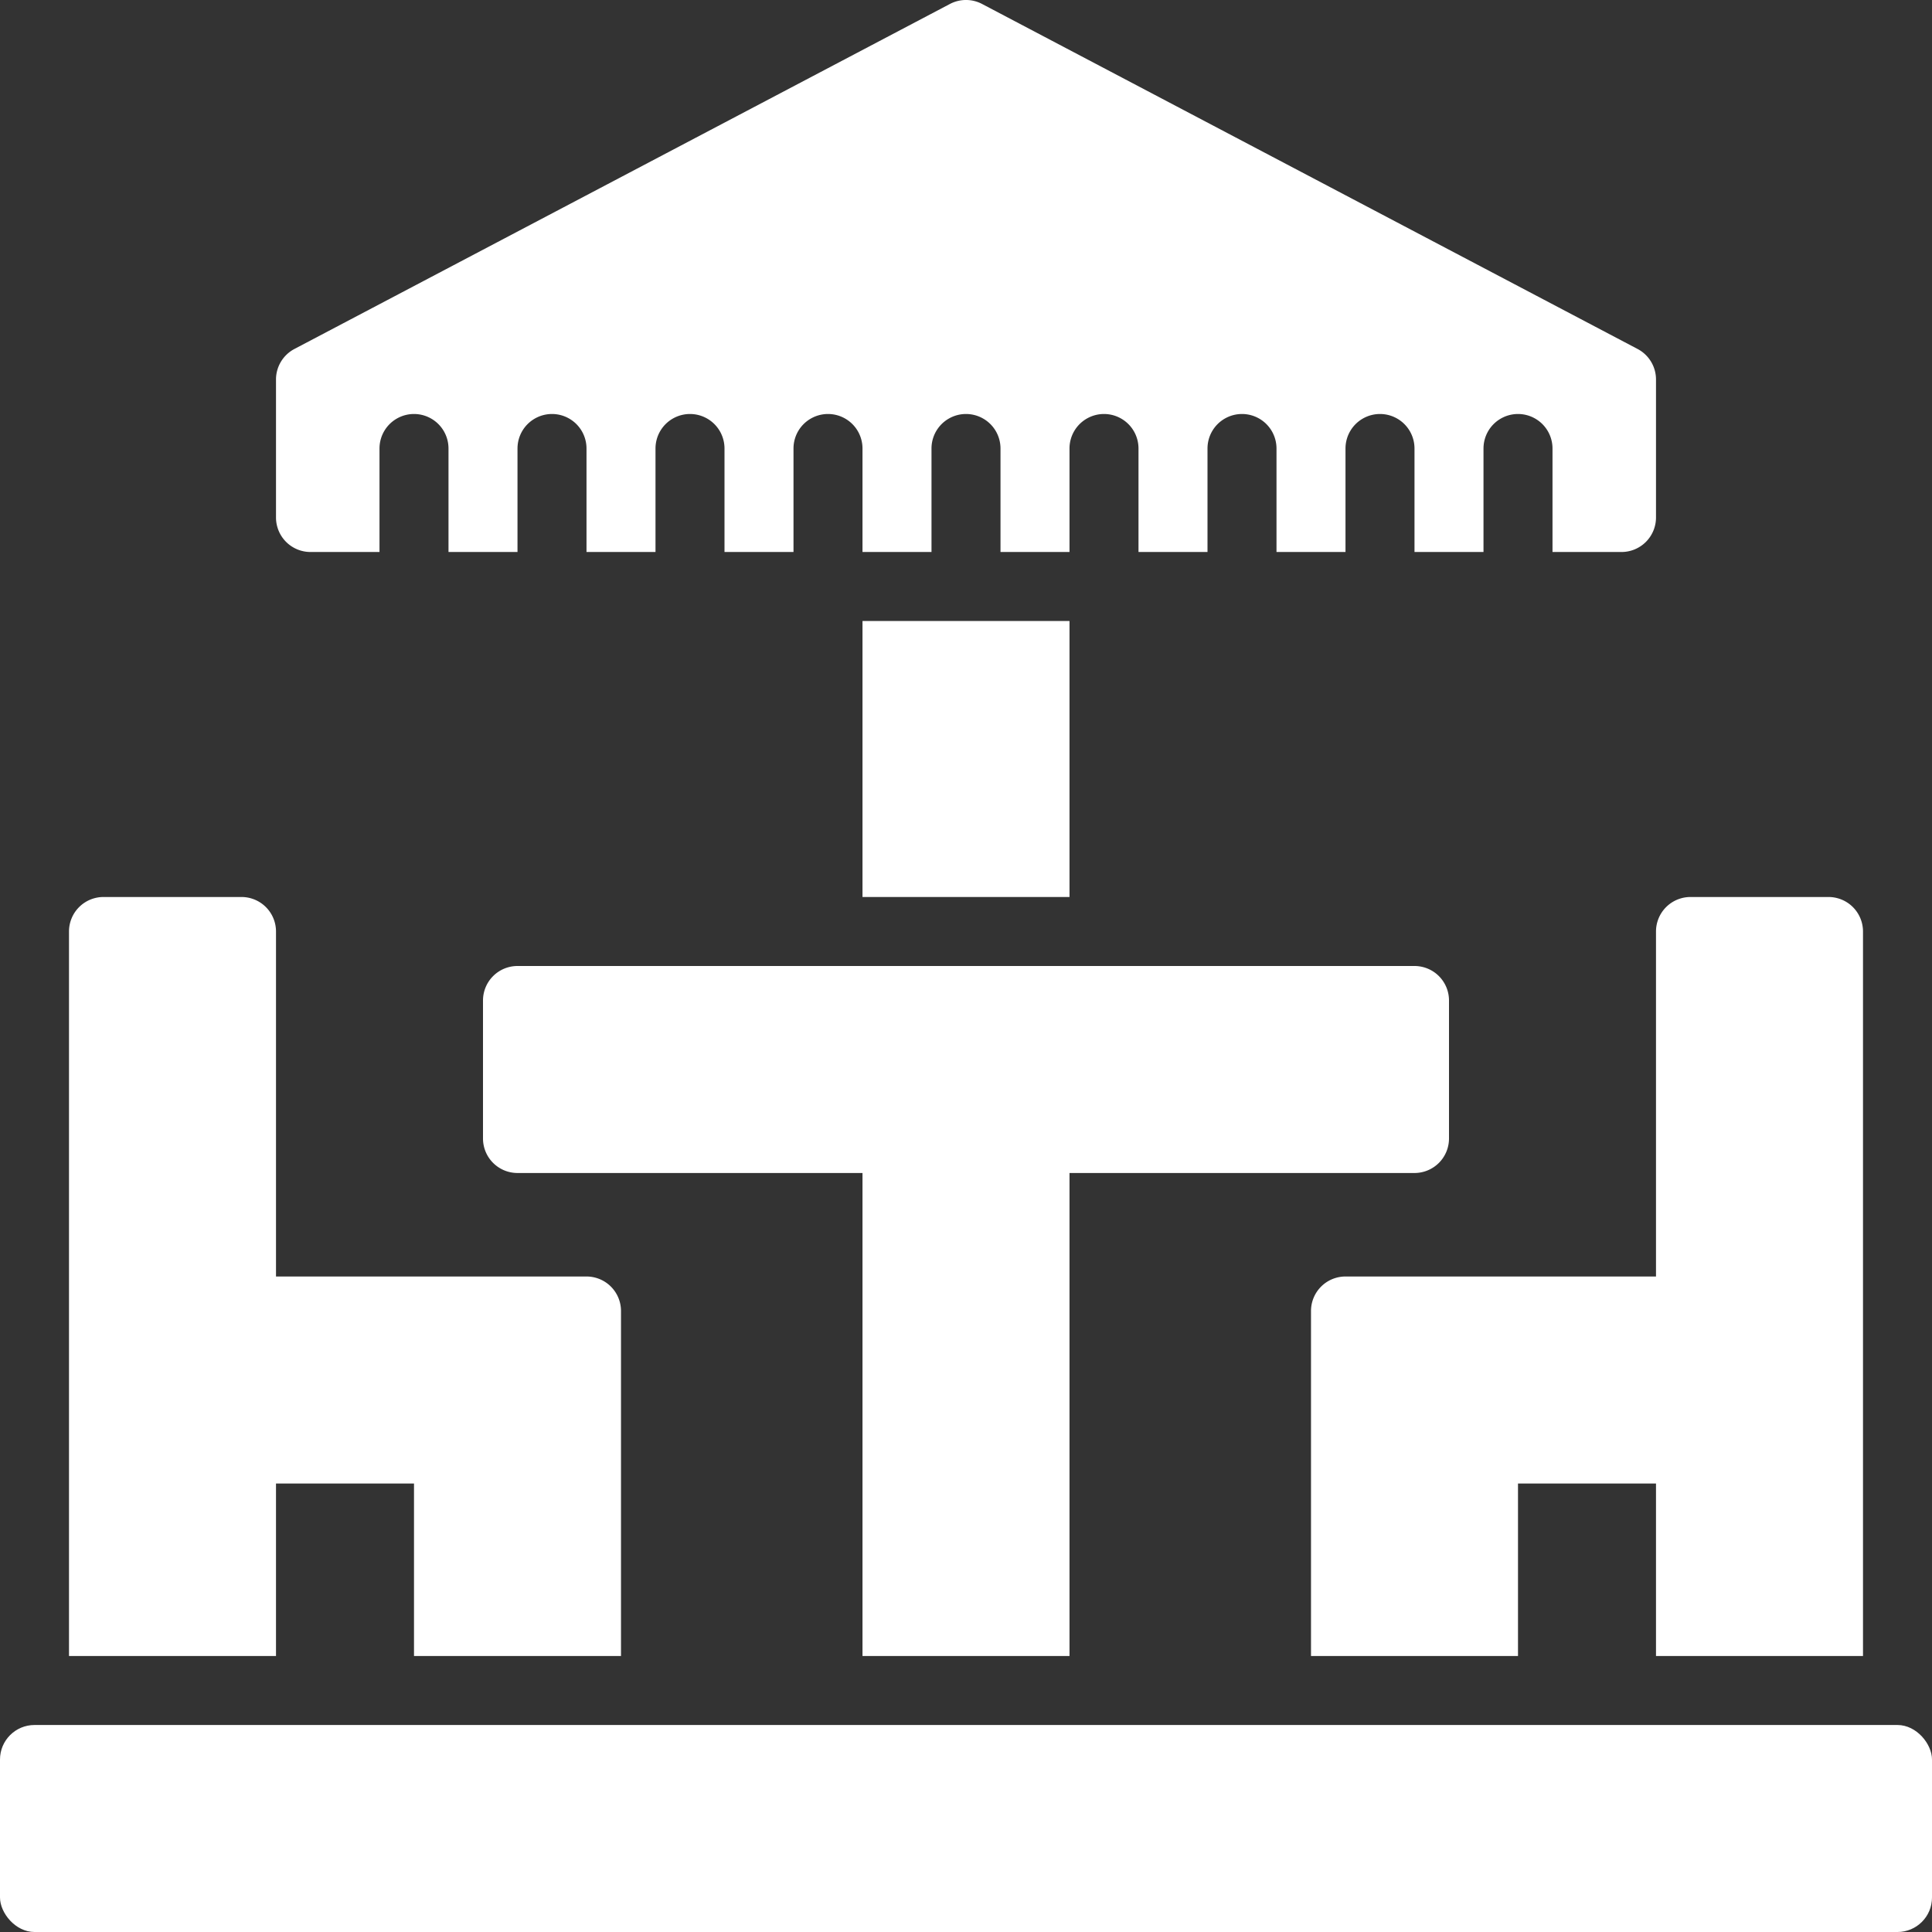 <?xml version="1.0" encoding="UTF-8" standalone="no"?><svg xmlns="http://www.w3.org/2000/svg" xmlns:xlink="http://www.w3.org/1999/xlink" fill="#ffffff" height="56" preserveAspectRatio="xMidYMid meet" version="1" viewBox="4.0 4.0 56.0 56.0" width="56" zoomAndPan="magnify"><rect x="4.0" y="4.0" width="56.0" height="56.0" fill="#333333" stroke="none"/><g id="change1_1"><rect height="6" rx="1" width="56" x="4" y="54"/><path d="M13,20h2V17a1,1,0,0,1,2,0v3h2V17a1,1,0,0,1,2,0v3h2V17a1,1,0,0,1,2,0v3h2V17a1,1,0,0,1,2,0v3h2V17a1,1,0,0,1,2,0v3h2V17a1,1,0,0,1,2,0v3h2V17a1,1,0,0,1,2,0v3h2V17a1,1,0,0,1,2,0v3h2V17a1,1,0,0,1,2,0v3h2a1,1,0,0,0,1-1V15a1,1,0,0,0-.534-.885l-19-10a1,1,0,0,0-.932,0l-19,10A1,1,0,0,0,12,15v4A1,1,0,0,0,13,20Z"/><path d="M35,52V38H45a1,1,0,0,0,1-1V33a1,1,0,0,0-1-1H19a1,1,0,0,0-1,1v4a1,1,0,0,0,1,1H29V52Z"/><path d="M52,41H43a1,1,0,0,0-1,1V52h6V47h4v5h6V31a1,1,0,0,0-1-1H53a1,1,0,0,0-1,1Z"/><path d="M12,47h4v5h6V42a1,1,0,0,0-1-1H12V31a1,1,0,0,0-1-1H7a1,1,0,0,0-1,1V52h6Z"/><path d="M29 22H35V30H29z"/></g></svg>